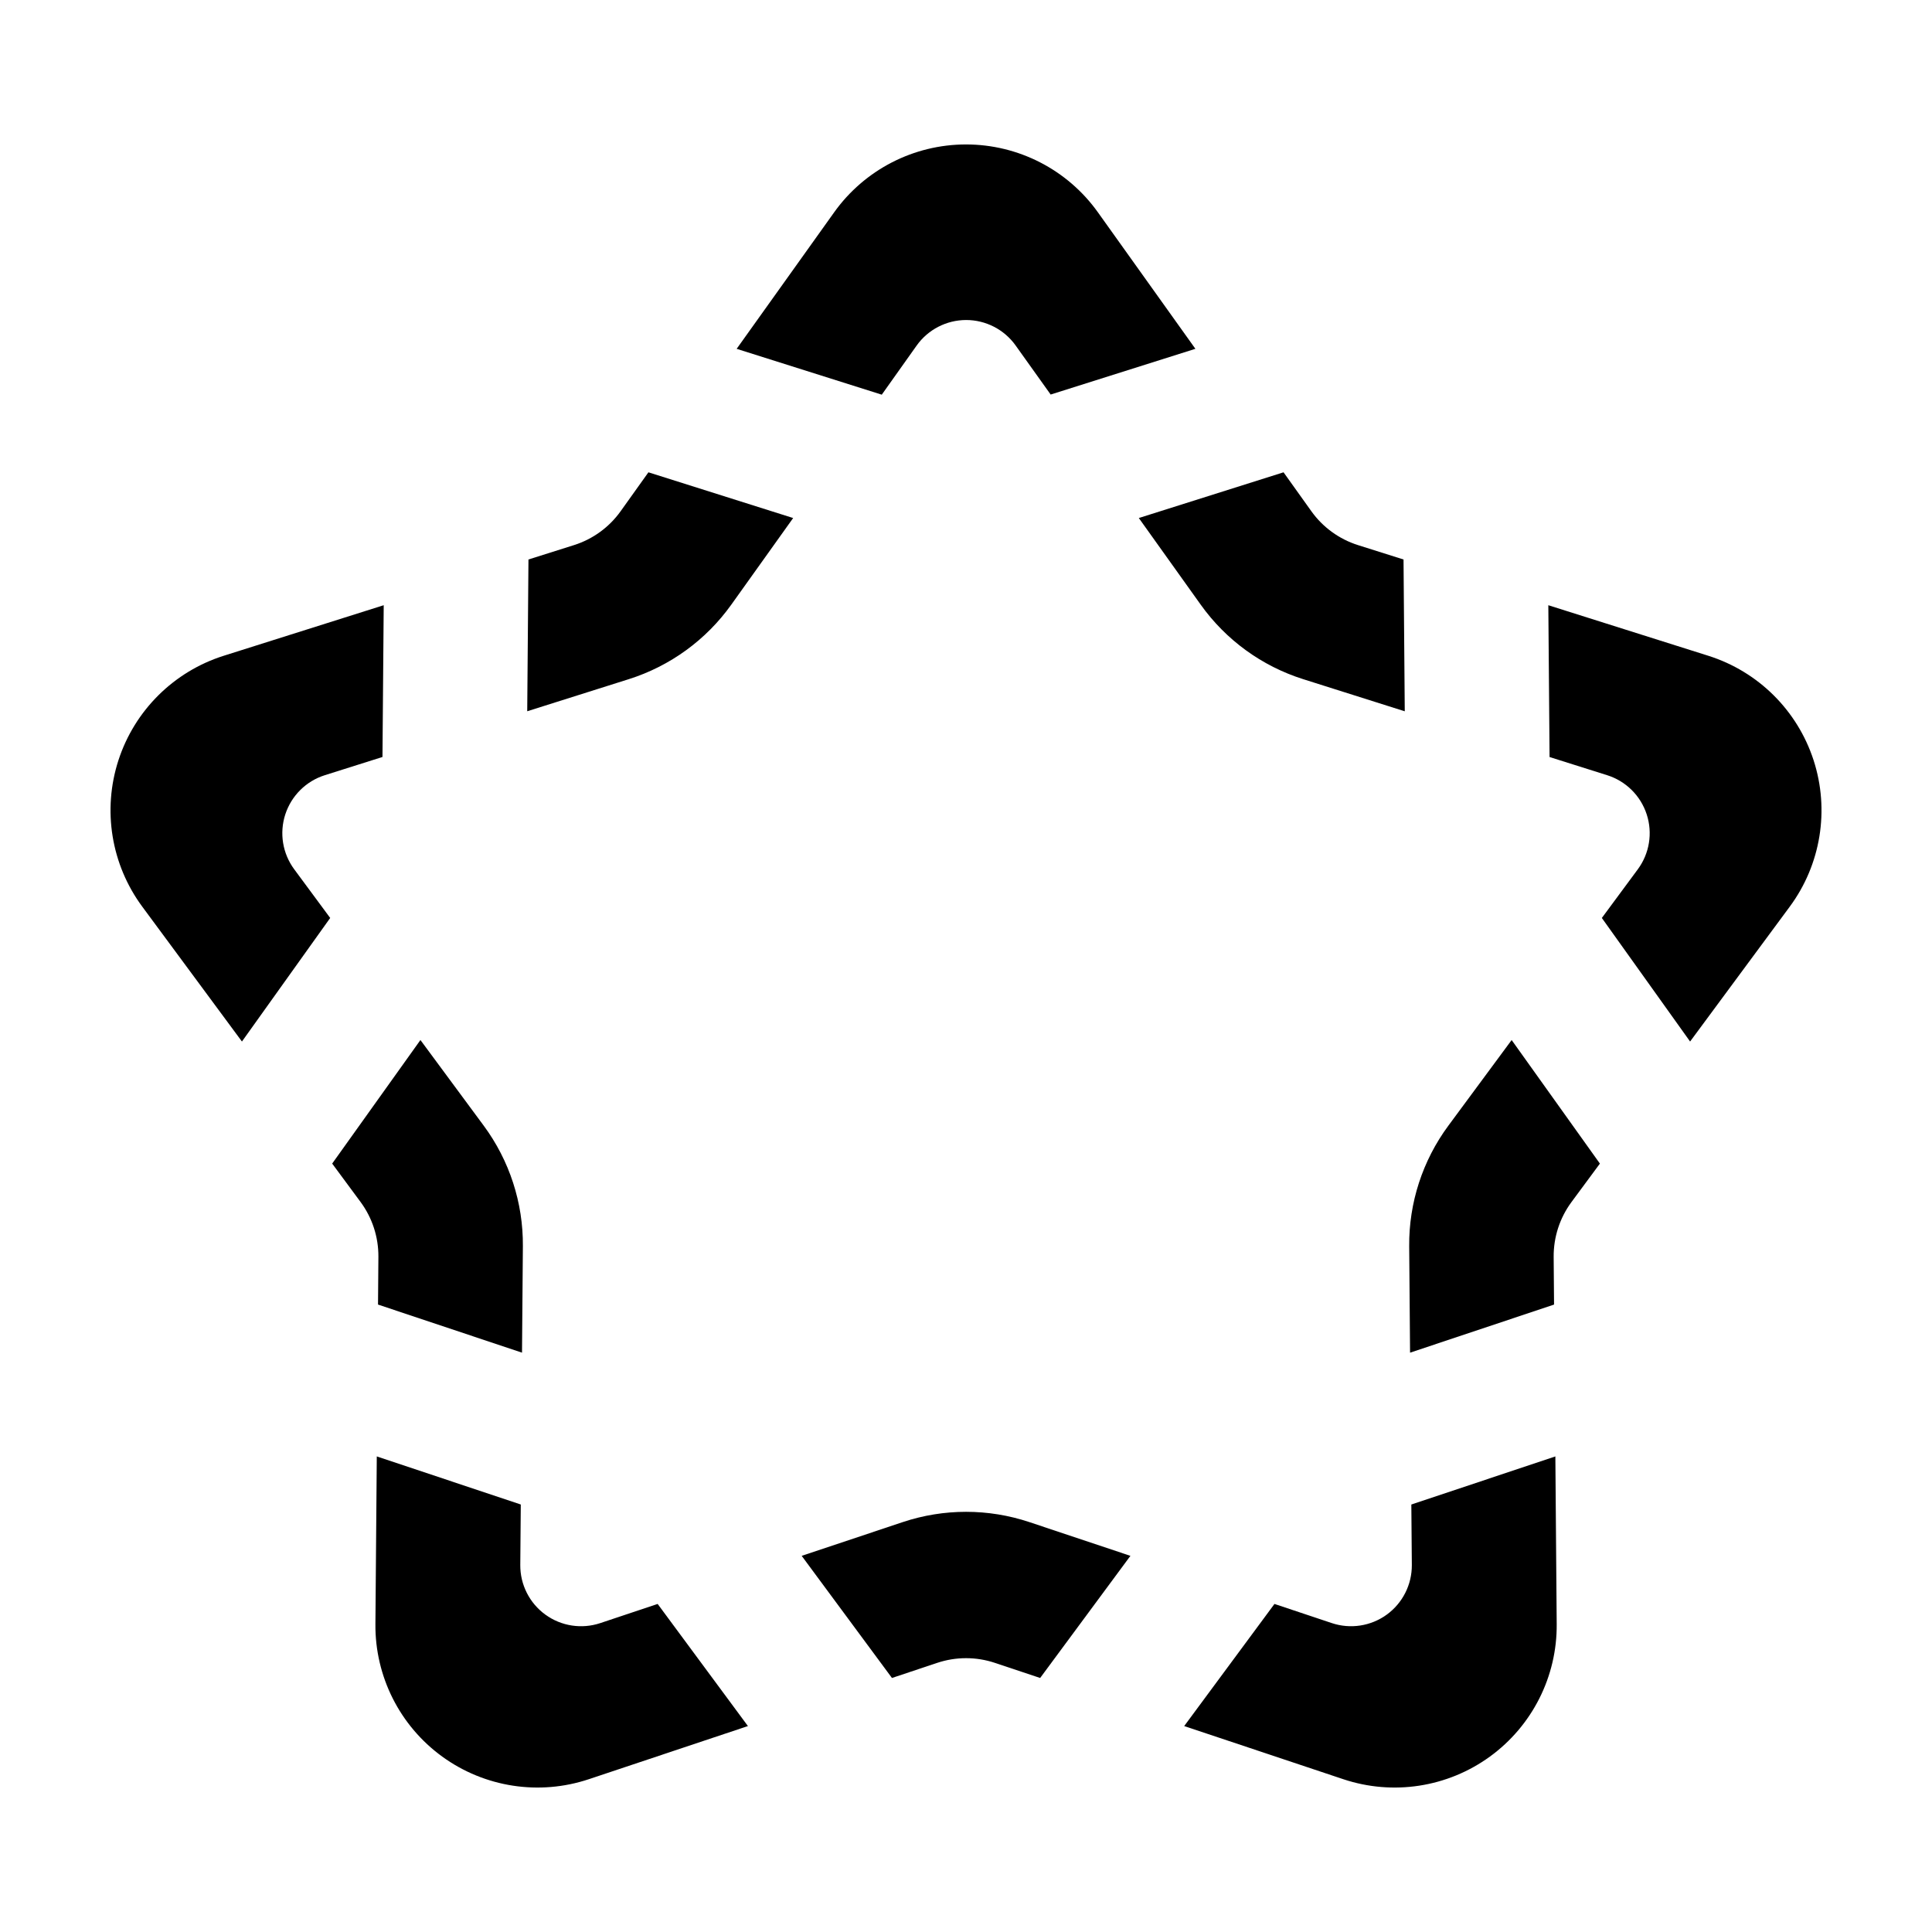 <?xml version="1.0" encoding="UTF-8"?>
<!-- The Best Svg Icon site in the world: iconSvg.co, Visit us! https://iconsvg.co -->
<svg fill="#000000" width="800px" height="800px" version="1.1" viewBox="144 144 512 512" xmlns="http://www.w3.org/2000/svg">
 <path d="m460.79 236.44-38.355 12.117s-4.394-6.144-9.285-13.004c-3.027-4.238-7.918-6.75-13.129-6.746-5.211 0.012-10.098 2.535-13.109 6.781-4.871 6.856-9.234 13.004-9.234 13.004l-38.457-12.148s12.297-17.219 25.832-36.172c8.062-11.289 21.086-17.992 34.953-17.992 13.875 0 26.895 6.699 34.953 17.992 13.527 18.941 25.832 36.168 25.832 36.168zm30.73 43.035c3.039 4.258 7.375 7.406 12.363 8.984 5.547 1.754 12.066 3.812 12.066 3.812l0.328 40.23s-14.586-4.609-26.922-8.516c-10.949-3.461-20.477-10.383-27.148-19.73-7.516-10.531-16.41-22.973-16.41-22.973l38.355-12.117c0.008 0 3.984 5.574 7.367 10.309zm-175.68-10.309 38.355 12.117s-8.887 12.445-16.402 22.969c-6.676 9.344-16.207 16.273-27.16 19.734-12.332 3.894-26.914 8.504-26.914 8.504l0.328-40.219s6.519-2.062 12.066-3.812c4.988-1.578 9.324-4.727 12.363-8.984 3.391-4.734 7.363-10.309 7.363-10.309zm-70.152 35.223-0.328 40.219s-7.234 2.281-15.285 4.828c-4.961 1.566-8.855 5.438-10.469 10.383-1.605 4.949-0.727 10.367 2.367 14.551 5.023 6.793 9.531 12.898 9.531 12.898l-23.387 32.746s-12.582-17.02-26.418-35.746c-8.246-11.16-10.594-25.609-6.309-38.805 4.289-13.195 14.688-23.508 27.91-27.684 22.207-7.012 42.387-13.391 42.387-13.391zm351.02 13.391c13.23 4.18 23.625 14.488 27.91 27.684 4.281 13.195 1.934 27.648-6.312 38.805-13.84 18.727-26.414 35.746-26.414 35.746l-23.387-32.746s4.508-6.102 9.527-12.891c3.094-4.188 3.977-9.609 2.363-14.555-1.605-4.949-5.508-8.816-10.469-10.383-8.047-2.539-15.277-4.82-15.277-4.82l-0.328-40.23c0.004 0 20.18 6.379 42.387 13.391zm-52.105 101.84 23.387 32.746s-4.07 5.5-7.527 10.184c-3.109 4.207-4.766 9.305-4.727 14.535 0.051 5.812 0.105 12.641 0.105 12.641l-38.16 12.746s-0.125-15.289-0.23-28.223c-0.098-11.488 3.547-22.691 10.379-31.93 7.684-10.402 16.773-22.699 16.773-22.699zm-272.41 22.695c6.828 9.238 10.469 20.445 10.375 31.93-0.105 12.934-0.23 28.223-0.23 28.223l-38.16-12.746s0.055-6.832 0.102-12.641c0.039-5.231-1.613-10.328-4.719-14.535-3.461-4.68-7.527-10.184-7.527-10.184l23.387-32.746c0 0.004 9.082 12.301 16.773 22.699zm171.38 114-23.922 32.363s-6.481-2.168-11.996-4.004c-4.957-1.656-10.324-1.656-15.281 0-5.516 1.844-11.996 4.004-11.996 4.004l-23.922-32.363s14.504-4.84 26.773-8.941c10.898-3.637 22.676-3.637 33.574 0 12.266 4.098 26.77 8.941 26.77 8.941zm-199.72-26.352 38.16 12.746s-0.059 7.578-0.133 16.016c-0.039 5.203 2.43 10.105 6.641 13.164 4.207 3.059 9.637 3.894 14.57 2.246 8.004-2.676 15.195-5.074 15.195-5.074l23.922 32.363s-20.07 6.707-42.16 14.082c-13.16 4.394-27.629 2.16-38.855-5.992-11.227-8.152-17.82-21.23-17.703-35.102 0.195-23.289 0.363-44.449 0.363-44.449zm312.69 44.449c0.117 13.875-6.481 26.949-17.703 35.102-11.227 8.156-25.695 10.387-38.855 5.992-22.086-7.375-42.16-14.082-42.16-14.082l23.922-32.363s7.188 2.402 15.195 5.074c4.938 1.648 10.363 0.812 14.57-2.246 4.207-3.059 6.68-7.961 6.641-13.164-0.07-8.434-0.133-16.012-0.133-16.012l38.168-12.746c-0.008-0.004 0.164 21.156 0.355 44.445z" fill-rule="evenodd"/>
</svg>